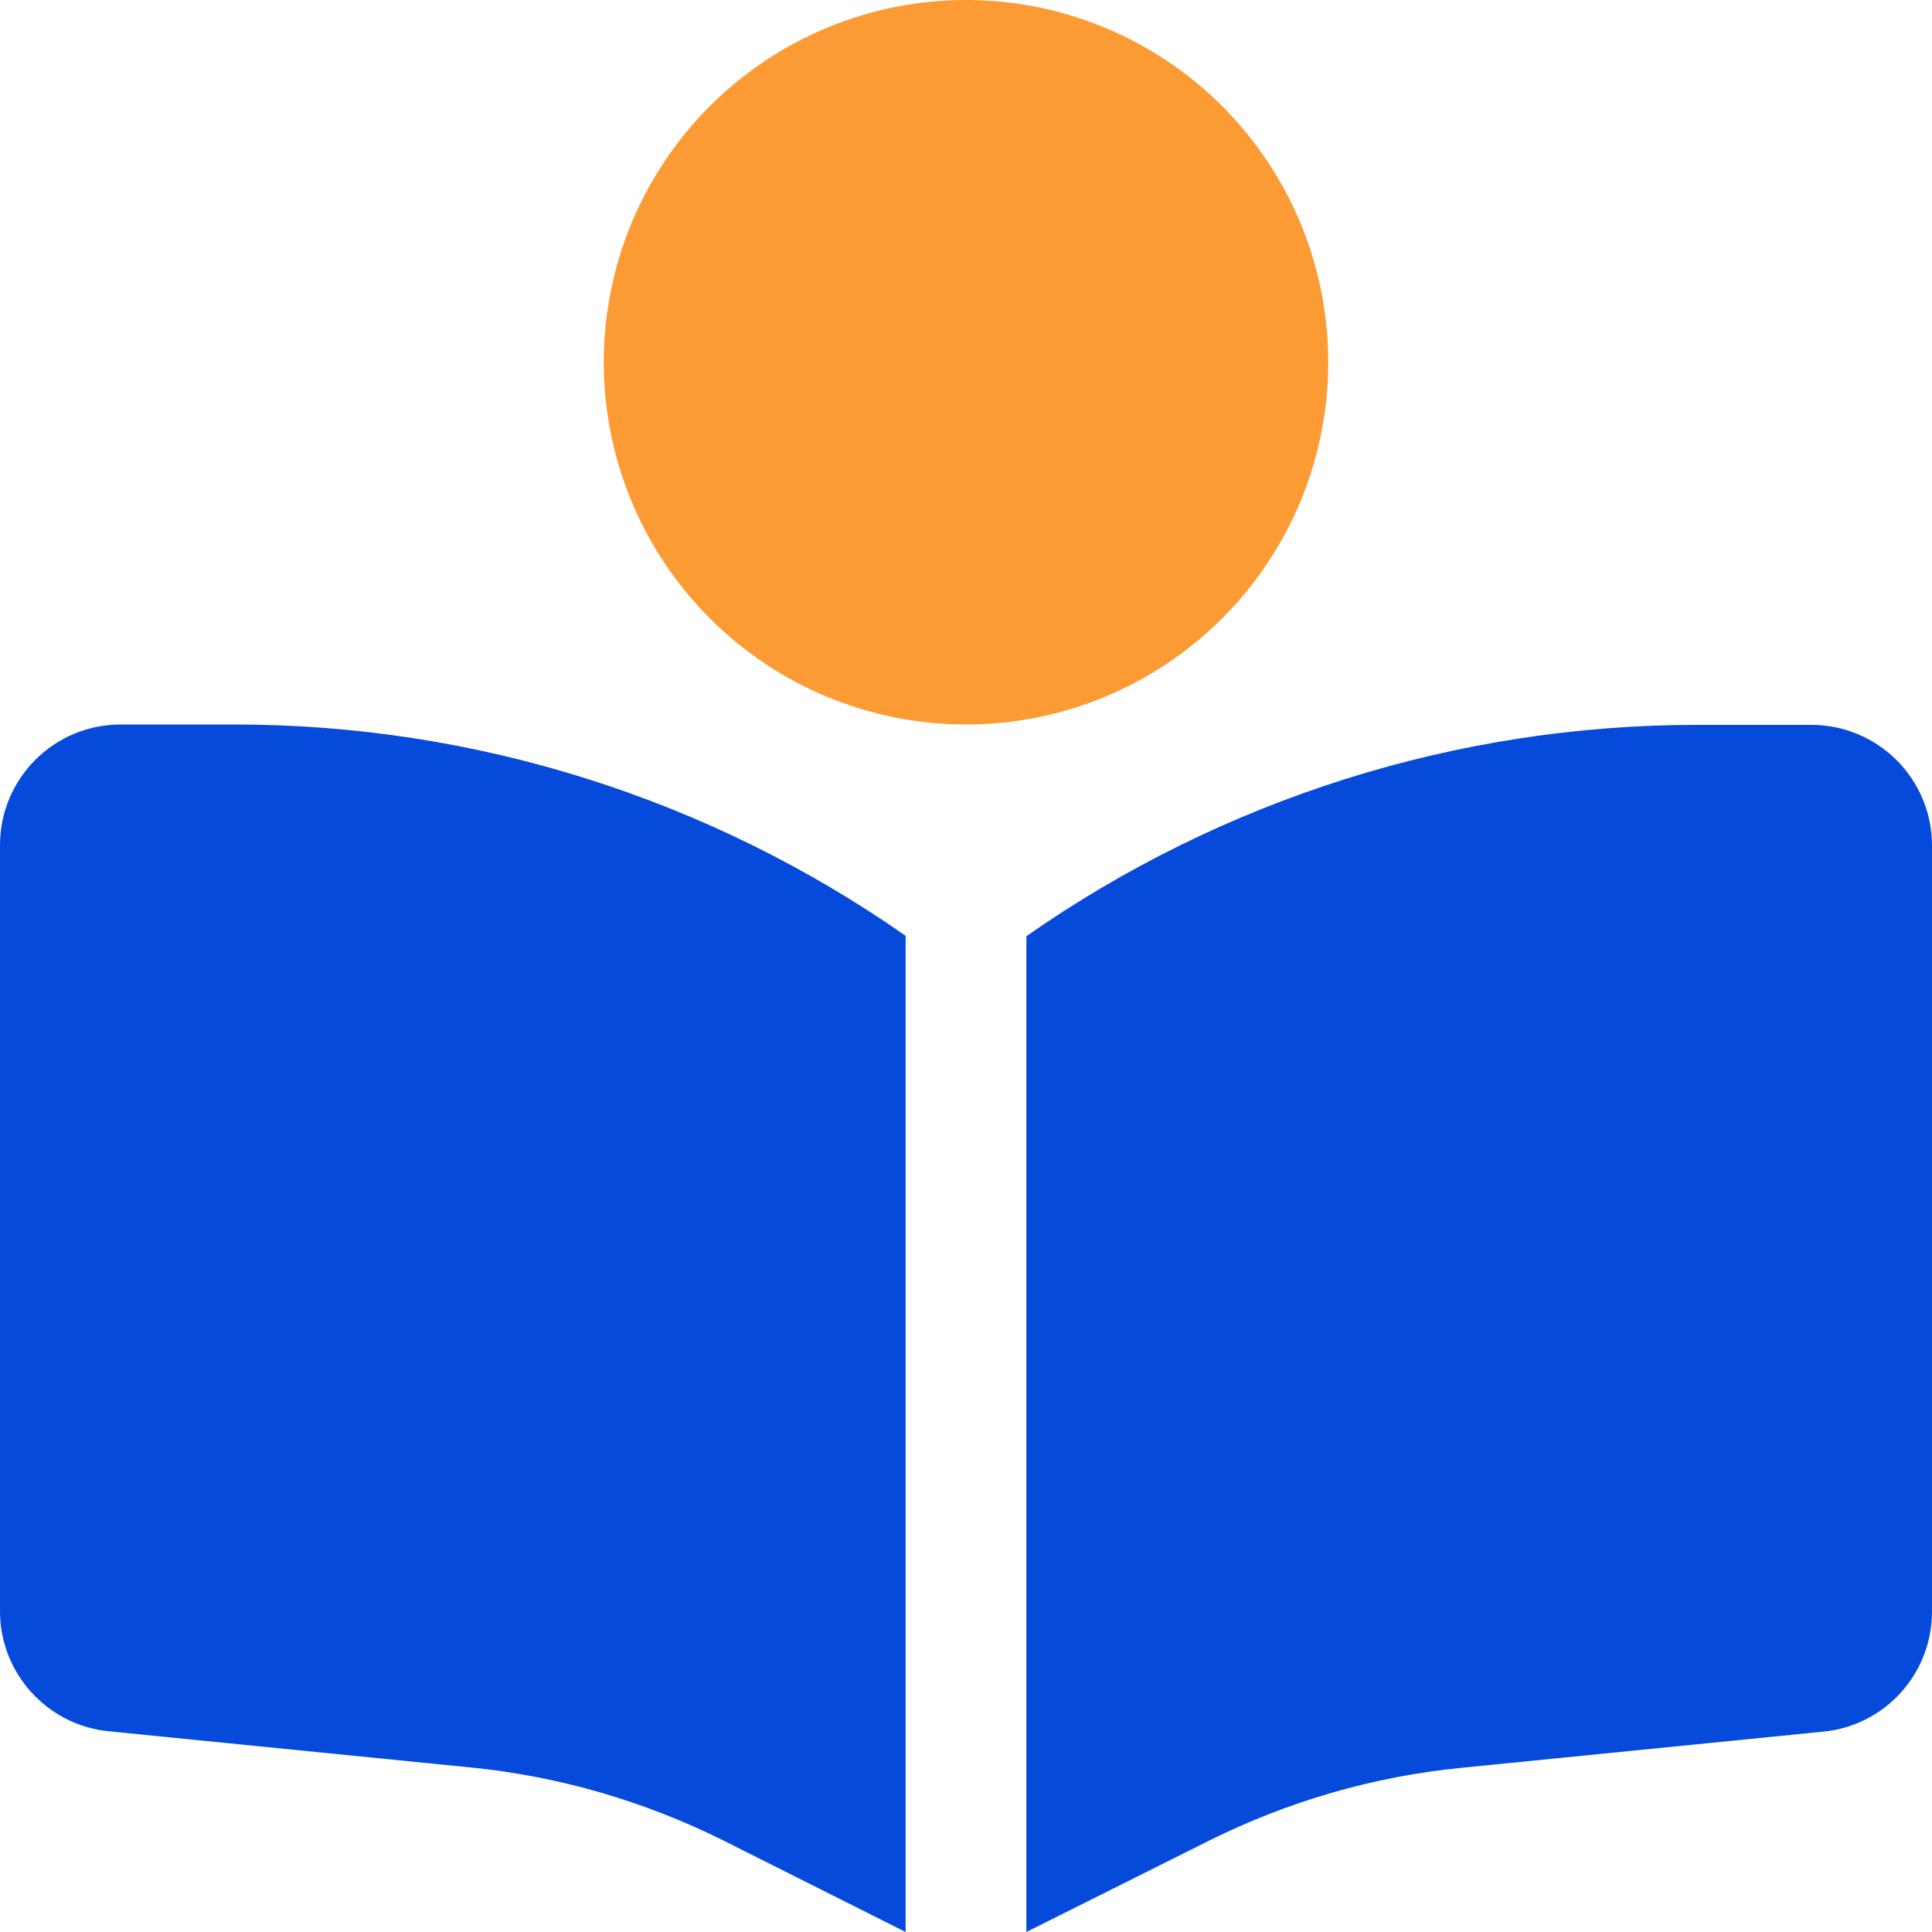 <svg width="512" height="512" viewBox="0 0 512 512" fill="none" xmlns="http://www.w3.org/2000/svg">
<g clip-path="url(#clip0_7684_3240)">
<path d="M160 96C160 121.461 170.114 145.879 188.118 163.882C206.121 181.886 230.539 192 256 192C281.461 192 305.879 181.886 323.882 163.882C341.886 145.879 352 121.461 352 96C352 70.539 341.886 46.121 323.882 28.118C305.879 10.114 281.461 0 256 0C230.539 0 206.121 10.114 188.118 28.118C170.114 46.121 160 70.539 160 96Z" fill="#FC9B33"/>
<path d="M240 512V248C187.9 211.6 125.9 192 62.3 192H32C14.3 192 0 206.3 0 224V427C0 443.4 12.5 457.2 28.8 458.8L124.8 468.4C148 470.7 170.7 477.3 191.6 487.7L240 512ZM272 512L320.4 487.8C341.3 477.4 363.9 470.8 387.2 468.5L483.2 458.9C499.6 457.3 512 443.5 512 427.1V224.1C512 206.4 497.7 192.1 480 192.1H449.7C386.1 192.1 324.1 211.7 272 248.1V512.1V512Z" fill="#054ADA"/>
</g>
<defs>
<clipPath id="clip0_7684_3240">
<rect width="512" height="512" fill="white"/>
</clipPath>
</defs>
</svg>
